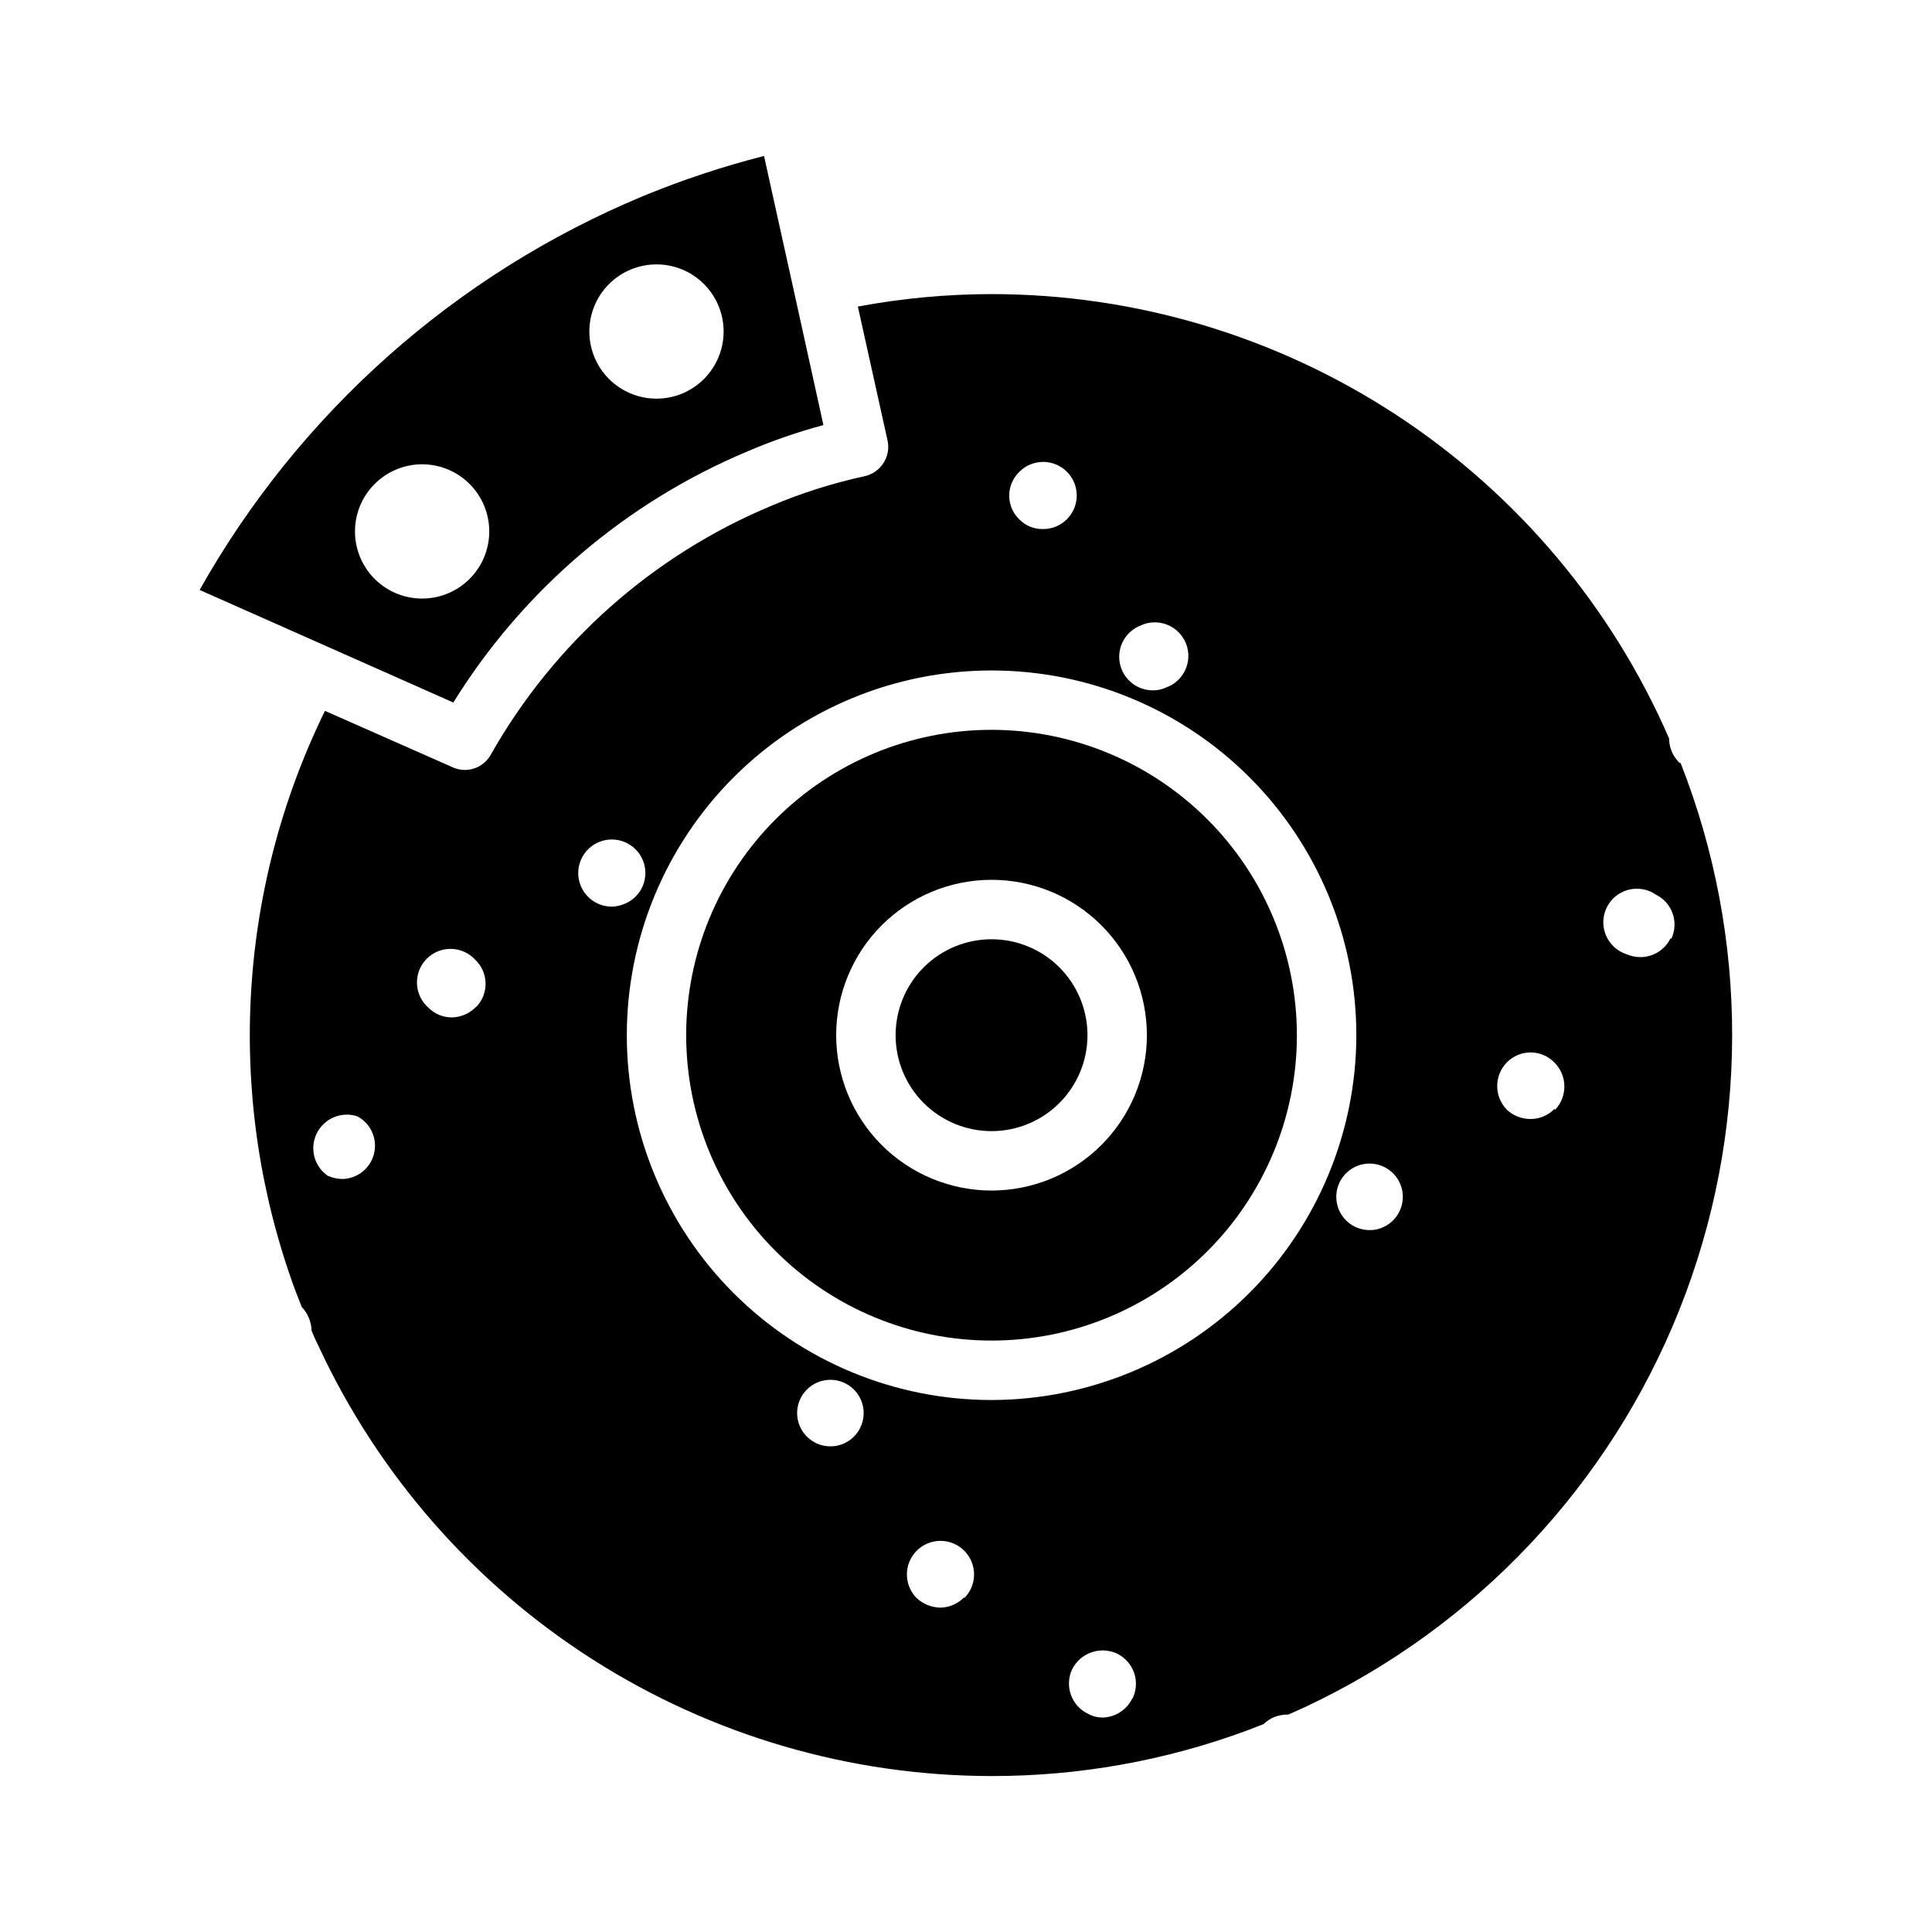 <?xml version="1.0" encoding="UTF-8"?>
<!-- Uploaded to: SVG Repo, www.svgrepo.com, Generator: SVG Repo Mixer Tools -->
<svg fill="#000000" width="800px" height="800px" version="1.1" viewBox="144 144 512 512" xmlns="http://www.w3.org/2000/svg">
 <g>
  <path d="m406.77 337.41c-21.465 0-42.047 8.527-57.223 23.703-15.176 15.176-23.703 35.762-23.703 57.223 0 21.465 8.527 42.047 23.703 57.223s35.758 23.703 57.223 23.703c21.461 0 42.043-8.527 57.223-23.703 15.176-15.176 23.699-35.758 23.699-57.223-0.02-21.457-8.551-42.027-23.723-57.199s-35.746-23.703-57.199-23.727zm0 122.09v0.004c-10.922 0-21.391-4.34-29.113-12.059-7.723-7.723-12.059-18.195-12.059-29.113 0-10.918 4.336-21.391 12.059-29.113 7.723-7.719 18.191-12.059 29.113-12.059 10.918 0 21.391 4.34 29.109 12.059 7.723 7.723 12.059 18.195 12.059 29.113 0 10.918-4.336 21.391-12.059 29.113-7.719 7.719-18.191 12.059-29.109 12.059z"/>
  <path d="m588.93 346c-1.66-1.676-2.594-3.938-2.598-6.297-15.207-34.984-40.305-64.766-72.203-85.684-31.898-20.922-69.211-32.07-107.36-32.082-11.887 0.012-23.742 1.121-35.426 3.305l7.871 35.504c0.449 2.062 0.055 4.219-1.102 5.984-1.125 1.77-2.91 3.016-4.957 3.461-8.496 1.848-16.797 4.481-24.797 7.875-31.41 13.125-57.555 36.336-74.312 65.965-1.391 2.477-4.008 4.012-6.848 4.016-1.117-0.004-2.215-0.246-3.231-0.707l-33.852-14.957h0.004c-11.621 23.738-18.309 49.586-19.66 75.984-1.355 26.398 2.656 52.793 11.789 77.598 0.551 1.496 1.18 2.914 1.73 4.41 1.617 1.703 2.543 3.945 2.598 6.297 0.629 1.496 1.258 2.914 1.969 4.328 15.816 33.938 40.984 62.66 72.555 82.797 31.566 20.133 68.223 30.844 105.67 30.875 23.074 0.031 45.973-4.047 67.621-12.043l4.488-1.73-0.004-0.004c0.836-0.816 1.828-1.457 2.914-1.887 1.156-0.445 2.383-0.656 3.621-0.629l4.41-1.969h-0.004c45.281-21.242 80.777-58.922 99.273-105.39s18.605-98.234 0.309-144.78c0 0-0.473-0.082-0.473-0.238zm-346.37 105.33c-1.422 3.078-4.484 5.066-7.871 5.117-1.332-0.023-2.644-0.316-3.859-0.867-3.621-2.527-4.84-7.324-2.863-11.273 1.973-3.945 6.543-5.852 10.734-4.469 4.137 2.199 5.828 7.246 3.859 11.492zm27.551-40.461c-1.672 1.727-3.969 2.719-6.375 2.754-2.301 0.008-4.512-0.898-6.141-2.519-1.859-1.598-2.977-3.891-3.09-6.34-0.109-2.449 0.793-4.836 2.5-6.598 1.707-1.762 4.062-2.738 6.516-2.703 2.449 0.035 4.777 1.078 6.434 2.887 1.699 1.625 2.68 3.859 2.727 6.211 0.043 2.352-0.855 4.621-2.492 6.309zm176.1-101.08c2.211-1.051 4.758-1.145 7.039-0.258 2.285 0.883 4.102 2.672 5.023 4.941 0.922 2.266 0.867 4.812-0.148 7.043-1.016 2.227-2.906 3.938-5.223 4.727-1.039 0.473-2.164 0.715-3.305 0.707-4.289 0.047-8-2.969-8.828-7.172-0.828-4.207 1.457-8.406 5.441-9.988zm-32.273-40.539c2.051-2.207 5.078-3.223 8.043-2.703 2.965 0.52 5.469 2.504 6.648 5.273 1.18 2.769 0.879 5.949-0.797 8.449-1.68 2.5-4.508 3.981-7.519 3.934-2.266 0.027-4.445-0.852-6.062-2.438-1.73-1.602-2.738-3.836-2.797-6.191-0.059-2.359 0.836-4.641 2.484-6.324zm-107.45 115.01c-3.312 0.133-6.426-1.59-8.07-4.469-1.648-2.875-1.559-6.43 0.23-9.219 1.785-2.793 4.981-4.356 8.281-4.059 3.301 0.293 6.164 2.402 7.43 5.465 0.906 2.18 0.898 4.633-0.02 6.809s-2.668 3.891-4.863 4.766c-0.953 0.387-1.961 0.629-2.988 0.707zm60.852 142.41h-0.004c-1.074 0.438-2.223 0.648-3.383 0.629-4.535-0.059-8.285-3.543-8.676-8.062-0.387-4.516 2.715-8.594 7.172-9.422 4.461-0.828 8.82 1.859 10.082 6.215 1.262 4.352-0.984 8.957-5.195 10.641zm32.195 40.621v-0.004c-1.676 1.73-3.969 2.723-6.379 2.758-2.309-0.066-4.516-0.961-6.219-2.519-2.539-2.547-3.297-6.371-1.918-9.691 1.379-3.32 4.621-5.488 8.219-5.488 3.594 0 6.836 2.168 8.215 5.488 1.379 3.32 0.621 7.144-1.918 9.691zm44.555 26.766v-0.004c-1.453 3.051-4.492 5.031-7.871 5.117-1.32 0.008-2.621-0.316-3.781-0.945-4.453-2.066-6.391-7.352-4.328-11.809 2.188-4.414 7.508-6.269 11.965-4.172 2.125 1.051 3.742 2.902 4.496 5.148 0.754 2.246 0.582 4.699-0.48 6.82zm-37.312-79.039c-25.641 0-50.227-10.184-68.355-28.312-18.129-18.129-28.312-42.719-28.312-68.355 0-25.637 10.184-50.227 28.312-68.355 18.129-18.129 42.715-28.312 68.355-28.312 25.637 0 50.227 10.184 68.355 28.312s28.312 42.719 28.312 68.355c-0.043 25.625-10.242 50.191-28.359 68.309-18.121 18.121-42.684 28.32-68.309 28.359zm103.44-45.656c-1.02 0.434-2.121 0.648-3.227 0.629-4.551 0.023-8.371-3.418-8.82-7.945-0.449-4.527 2.621-8.652 7.086-9.523 4.465-0.871 8.859 1.797 10.145 6.16s-0.961 8.992-5.184 10.68zm45.738-31.488h-0.004c-1.672 1.723-3.973 2.691-6.375 2.676-2.305 0-4.527-0.871-6.219-2.441-3.441-3.492-3.441-9.102 0-12.594 1.656-1.668 3.91-2.606 6.258-2.606 2.352 0 4.606 0.938 6.258 2.606 3.508 3.43 3.613 9.039 0.238 12.594zm30.781-45.266h-0.004c-1.461 3.035-4.504 4.984-7.871 5.039-1.328 0.016-2.641-0.254-3.859-0.785-2.453-0.809-4.438-2.644-5.43-5.031-0.992-2.387-0.898-5.086 0.258-7.398 1.152-2.312 3.258-4.008 5.762-4.644 2.508-0.637 5.164-0.152 7.285 1.328 4.324 2.148 6.113 7.379 4.012 11.73z"/>
  <path d="m406.77 392.91c-6.746 0-13.211 2.68-17.98 7.445-4.769 4.769-7.445 11.238-7.445 17.98 0 6.742 2.676 13.211 7.445 17.98 4.769 4.769 11.234 7.445 17.98 7.445 6.742 0 13.211-2.676 17.977-7.445 4.769-4.769 7.449-11.238 7.449-17.98 0-6.742-2.68-13.211-7.449-17.98-4.766-4.766-11.234-7.445-17.977-7.445z"/>
  <path d="m342.38 263.5c6.441-2.75 13.07-5.039 19.836-6.848l-7.871-35.738-7.871-35.582c-10.918 2.781-21.625 6.332-32.039 10.629-49.738 20.688-91.113 57.438-117.53 104.38l67.227 29.836 0.004-0.004c18.492-29.836 45.852-53.148 78.246-66.676zm-24.402-49.438v0.004c4.719 0 9.242 1.875 12.578 5.211 3.336 3.336 5.211 7.859 5.211 12.578s-1.875 9.242-5.211 12.582c-3.336 3.336-7.859 5.211-12.578 5.211s-9.246-1.875-12.582-5.211c-3.336-3.34-5.211-7.863-5.211-12.582s1.875-9.242 5.211-12.578c3.336-3.336 7.863-5.211 12.582-5.211zm-79.902 70.848v0.004c-0.02-4.727 1.84-9.27 5.176-12.621 3.332-3.356 7.863-5.242 12.59-5.25 4.727-0.004 9.262 1.867 12.605 5.211s5.219 7.879 5.211 12.605c-0.008 4.731-1.895 9.258-5.246 12.594-3.356 3.332-7.894 5.191-12.625 5.172-4.648-0.02-9.105-1.859-12.418-5.125-3.309-3.266-5.211-7.699-5.293-12.352z"/>
 </g>
</svg>